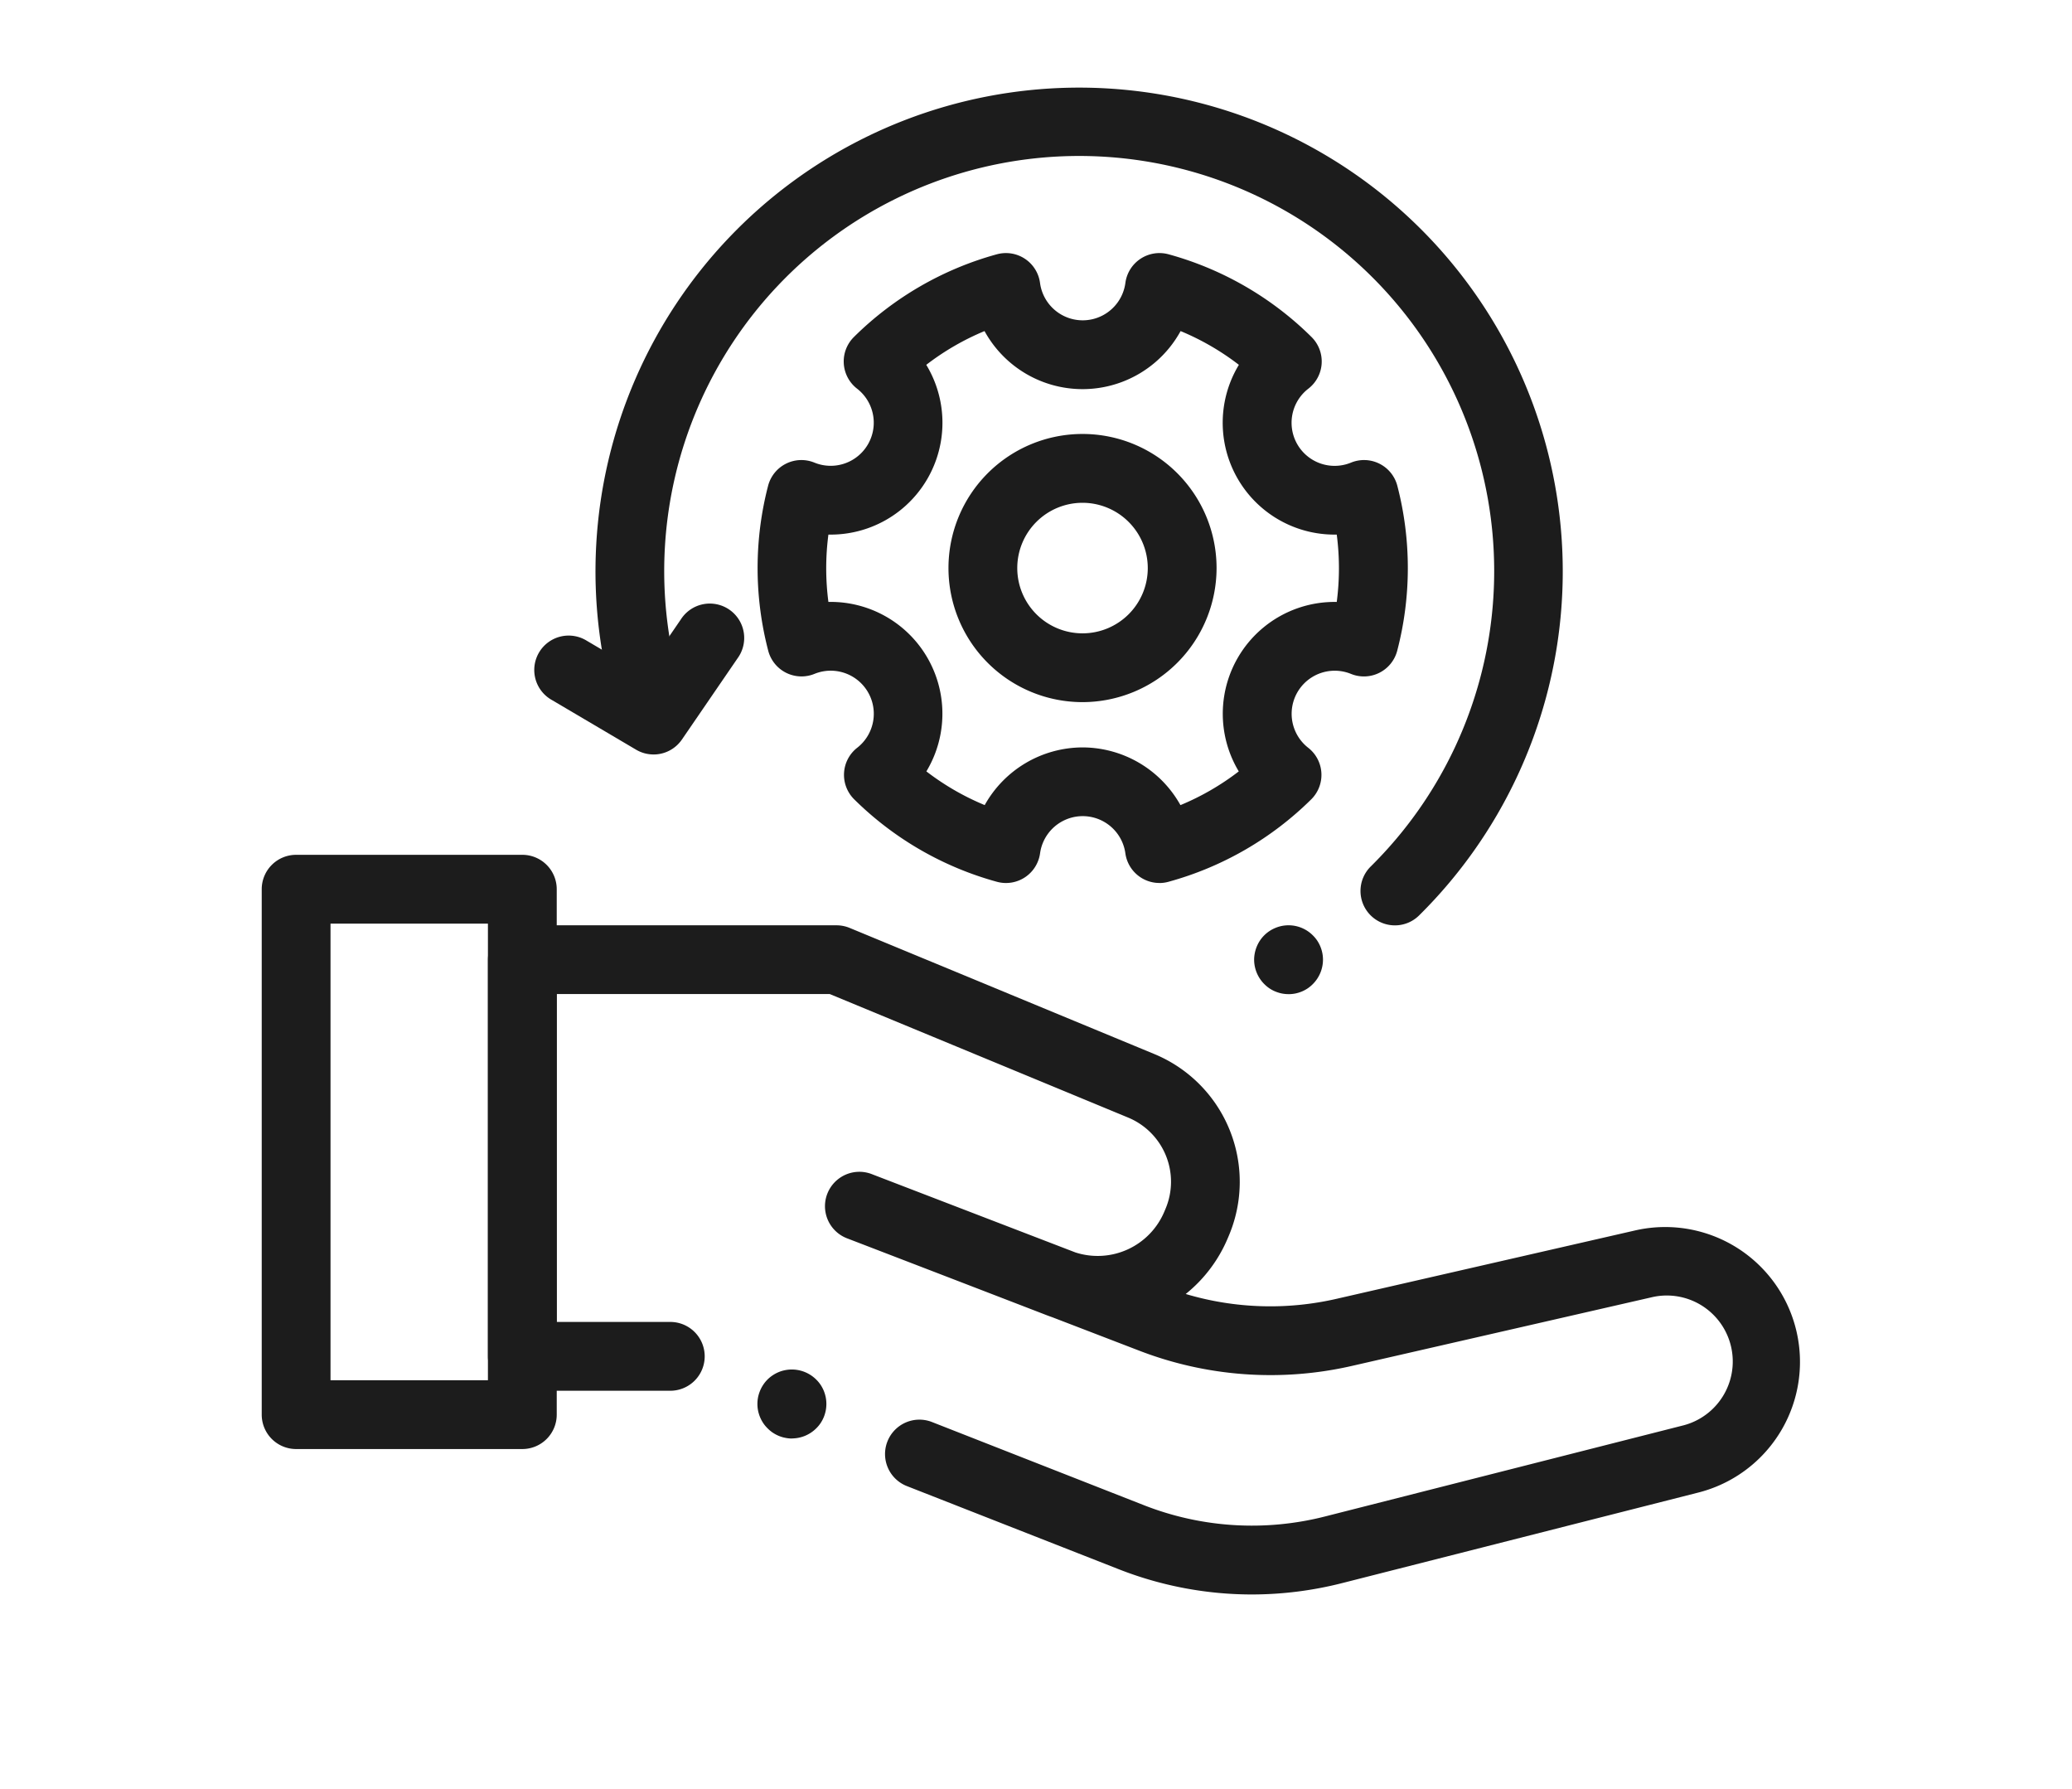 <svg xmlns="http://www.w3.org/2000/svg" xmlns:xlink="http://www.w3.org/1999/xlink" width="95" height="82" viewBox="0 0 95 82">
  <defs>
    <clipPath id="clip-path">
      <rect id="長方形_402" data-name="長方形 402" width="70.567" height="69.088" fill="none"/>
    </clipPath>
  </defs>
  <g id="グループ_412" data-name="グループ 412" transform="translate(7157 -10915)">
    <rect id="長方形_604" data-name="長方形 604" width="95" height="82" transform="translate(-7157 10915)" fill="none"/>
    <g id="グループ_402" data-name="グループ 402" transform="translate(-7145 10919)">
      <g id="グループ_228" data-name="グループ 228" clip-path="url(#clip-path)">
        <path id="パス_9123" data-name="パス 9123" d="M162.589,77.054a1.577,1.577,0,0,1-1.563-1.363,1.974,1.974,0,0,0-3.91,0A1.578,1.578,0,0,1,155.139,77a14.916,14.916,0,0,1-6.545-3.78,1.577,1.577,0,0,1,.141-2.367,1.975,1.975,0,0,0-1.96-3.385,1.577,1.577,0,0,1-2.123-1.059,15,15,0,0,1-.006-7.562,1.577,1.577,0,0,1,2.125-1.061,1.975,1.975,0,0,0,1.956-3.389,1.577,1.577,0,0,1-.147-2.369,14.918,14.918,0,0,1,6.555-3.792,1.577,1.577,0,0,1,1.979,1.315,1.974,1.974,0,0,0,3.913,0,1.577,1.577,0,0,1,1.979-1.315,14.919,14.919,0,0,1,6.556,3.792,1.577,1.577,0,0,1-.148,2.37,1.974,1.974,0,0,0,1.957,3.388,1.577,1.577,0,0,1,2.125,1.062,15.007,15.007,0,0,1-.006,7.562,1.577,1.577,0,0,1-2.123,1.059,1.975,1.975,0,0,0-1.96,3.385,1.577,1.577,0,0,1,.141,2.367A14.914,14.914,0,0,1,163,77a1.577,1.577,0,0,1-.415.056m-3.518-6.216a5.151,5.151,0,0,1,4.485,2.645,11.772,11.772,0,0,0,2.674-1.546,5.126,5.126,0,0,1,4.492-7.767,11.914,11.914,0,0,0,0-3.088,5.126,5.126,0,0,1-4.487-7.781,11.779,11.779,0,0,0-2.672-1.547,5.127,5.127,0,0,1-8.99,0,11.783,11.783,0,0,0-2.671,1.547,5.126,5.126,0,0,1-4.487,7.781,11.893,11.893,0,0,0,0,3.087,5.125,5.125,0,0,1,4.492,7.768,11.773,11.773,0,0,0,2.674,1.545,5.151,5.151,0,0,1,4.485-2.644m0-2.076a6.146,6.146,0,1,1,6.146-6.146,6.153,6.153,0,0,1-6.146,6.146m0-9.137a2.992,2.992,0,1,0,2.992,2.992,2.995,2.995,0,0,0-2.992-2.992" transform="translate(-121.429 -40.58)" fill="#1c1c1c"/>
        <path id="パス_9124" data-name="パス 9124" d="M100.788,274.252a16.728,16.728,0,0,1-6.119-1.164l-9.686-3.8a1.577,1.577,0,1,1,1.152-2.936l9.686,3.8a13.561,13.561,0,0,0,8.338.521l16.365-4.159a3.025,3.025,0,0,0-1.42-5.881l-13.715,3.14a16.731,16.731,0,0,1-9.773-.7l-3.98-1.53q-.123-.042-.245-.089c-3.964-1.529-9.161-3.527-9.162-3.527a1.577,1.577,0,0,1,1.132-2.944l.129.05,9.21,3.541a3.316,3.316,0,0,0,4.084-1.887l.047-.111a3.184,3.184,0,0,0-1.714-4.184l-13.68-5.662H68.919V261.76h5.207a1.577,1.577,0,1,1,0,3.154H67.342a1.577,1.577,0,0,1-1.577-1.577V245.156a1.577,1.577,0,0,1,1.577-1.577H81.75a1.578,1.578,0,0,1,.6.12l13.97,5.782a6.338,6.338,0,0,1,3.413,8.328l-.047.111a6.53,6.53,0,0,1-1.928,2.559,13.583,13.583,0,0,0,6.924.219l13.715-3.14a6.18,6.18,0,0,1,2.9,12.013l-16.364,4.159a16.821,16.821,0,0,1-4.148.522" transform="translate(-55.393 -205.165)" fill="#1c1c1c"/>
        <path id="パス_9125" data-name="パス 9125" d="M11.949,250.328H1.577A1.577,1.577,0,0,1,0,248.751V224.667a1.577,1.577,0,0,1,1.577-1.577H11.949a1.577,1.577,0,0,1,1.577,1.577v24.084a1.577,1.577,0,0,1-1.577,1.577m-8.795-3.154h7.217v-20.93H3.154Z" transform="translate(0 -187.907)" fill="#1c1c1c"/>
        <path id="パス_9126" data-name="パス 9126" d="M133.666,38.417a1.577,1.577,0,0,1-1.107-2.7,19.027,19.027,0,1,0-31.563-7.978,1.577,1.577,0,1,1-3.016.924,22.174,22.174,0,1,1,36.794,9.3,1.572,1.572,0,0,1-1.107.454" transform="translate(-81.711 0)" fill="#1c1c1c"/>
        <path id="パス_9127" data-name="パス 9127" d="M84.859,157.181a1.569,1.569,0,0,1-.8-.219L80.2,154.686a1.577,1.577,0,1,1,1.6-2.717l2.594,1.529,1.719-2.51a1.577,1.577,0,1,1,2.6,1.783l-2.552,3.725a1.576,1.576,0,0,1-1.3.686" transform="translate(-66.895 -126.598)" fill="#1c1c1c"/>
        <path id="パス_9128" data-name="パス 9128" d="M290.093,246.739a1.561,1.561,0,0,1-.307-.03,1.584,1.584,0,0,1-.295-.09,1.54,1.54,0,0,1-.273-.145,1.608,1.608,0,0,1-.24-.2,1.588,1.588,0,0,1-.462-1.115,1.552,1.552,0,0,1,.032-.307,1.584,1.584,0,0,1,.09-.295,1.551,1.551,0,0,1,.145-.273,1.543,1.543,0,0,1,.435-.435,1.55,1.55,0,0,1,.273-.145,1.572,1.572,0,0,1,1.717.341,1.52,1.52,0,0,1,.2.24,1.543,1.543,0,0,1,.145.273,1.586,1.586,0,0,1,.09.295,1.563,1.563,0,0,1,.03.307,1.588,1.588,0,0,1-.462,1.115,1.61,1.61,0,0,1-.24.2,1.584,1.584,0,0,1-.271.145,1.661,1.661,0,0,1-.295.09,1.589,1.589,0,0,1-.309.03" transform="translate(-243.015 -205.17)" fill="#1c1c1c"/>
        <path id="パス_9129" data-name="パス 9129" d="M145.743,375.9a1.542,1.542,0,0,1-.308-.032,1.52,1.52,0,0,1-.3-.09,1.61,1.61,0,0,1-.271-.145,1.519,1.519,0,0,1-.24-.2,1.5,1.5,0,0,1-.2-.24,1.592,1.592,0,0,1-.145-.271,1.651,1.651,0,0,1-.092-.3,1.593,1.593,0,0,1,0-.615,1.651,1.651,0,0,1,.092-.3,1.6,1.6,0,0,1,.145-.271,1.538,1.538,0,0,1,.435-.435,1.6,1.6,0,0,1,.271-.145,1.529,1.529,0,0,1,.3-.09,1.588,1.588,0,0,1,1.423.431,1.509,1.509,0,0,1,.2.24,1.6,1.6,0,0,1,.145.271,1.652,1.652,0,0,1,.091.3,1.593,1.593,0,0,1,0,.615,1.652,1.652,0,0,1-.091.3,1.592,1.592,0,0,1-.145.271,1.5,1.5,0,0,1-.2.24,1.586,1.586,0,0,1-1.115.462" transform="translate(-121.43 -313.961)" fill="#1c1c1c"/>
      </g>
    </g>
  </g>
</svg>
